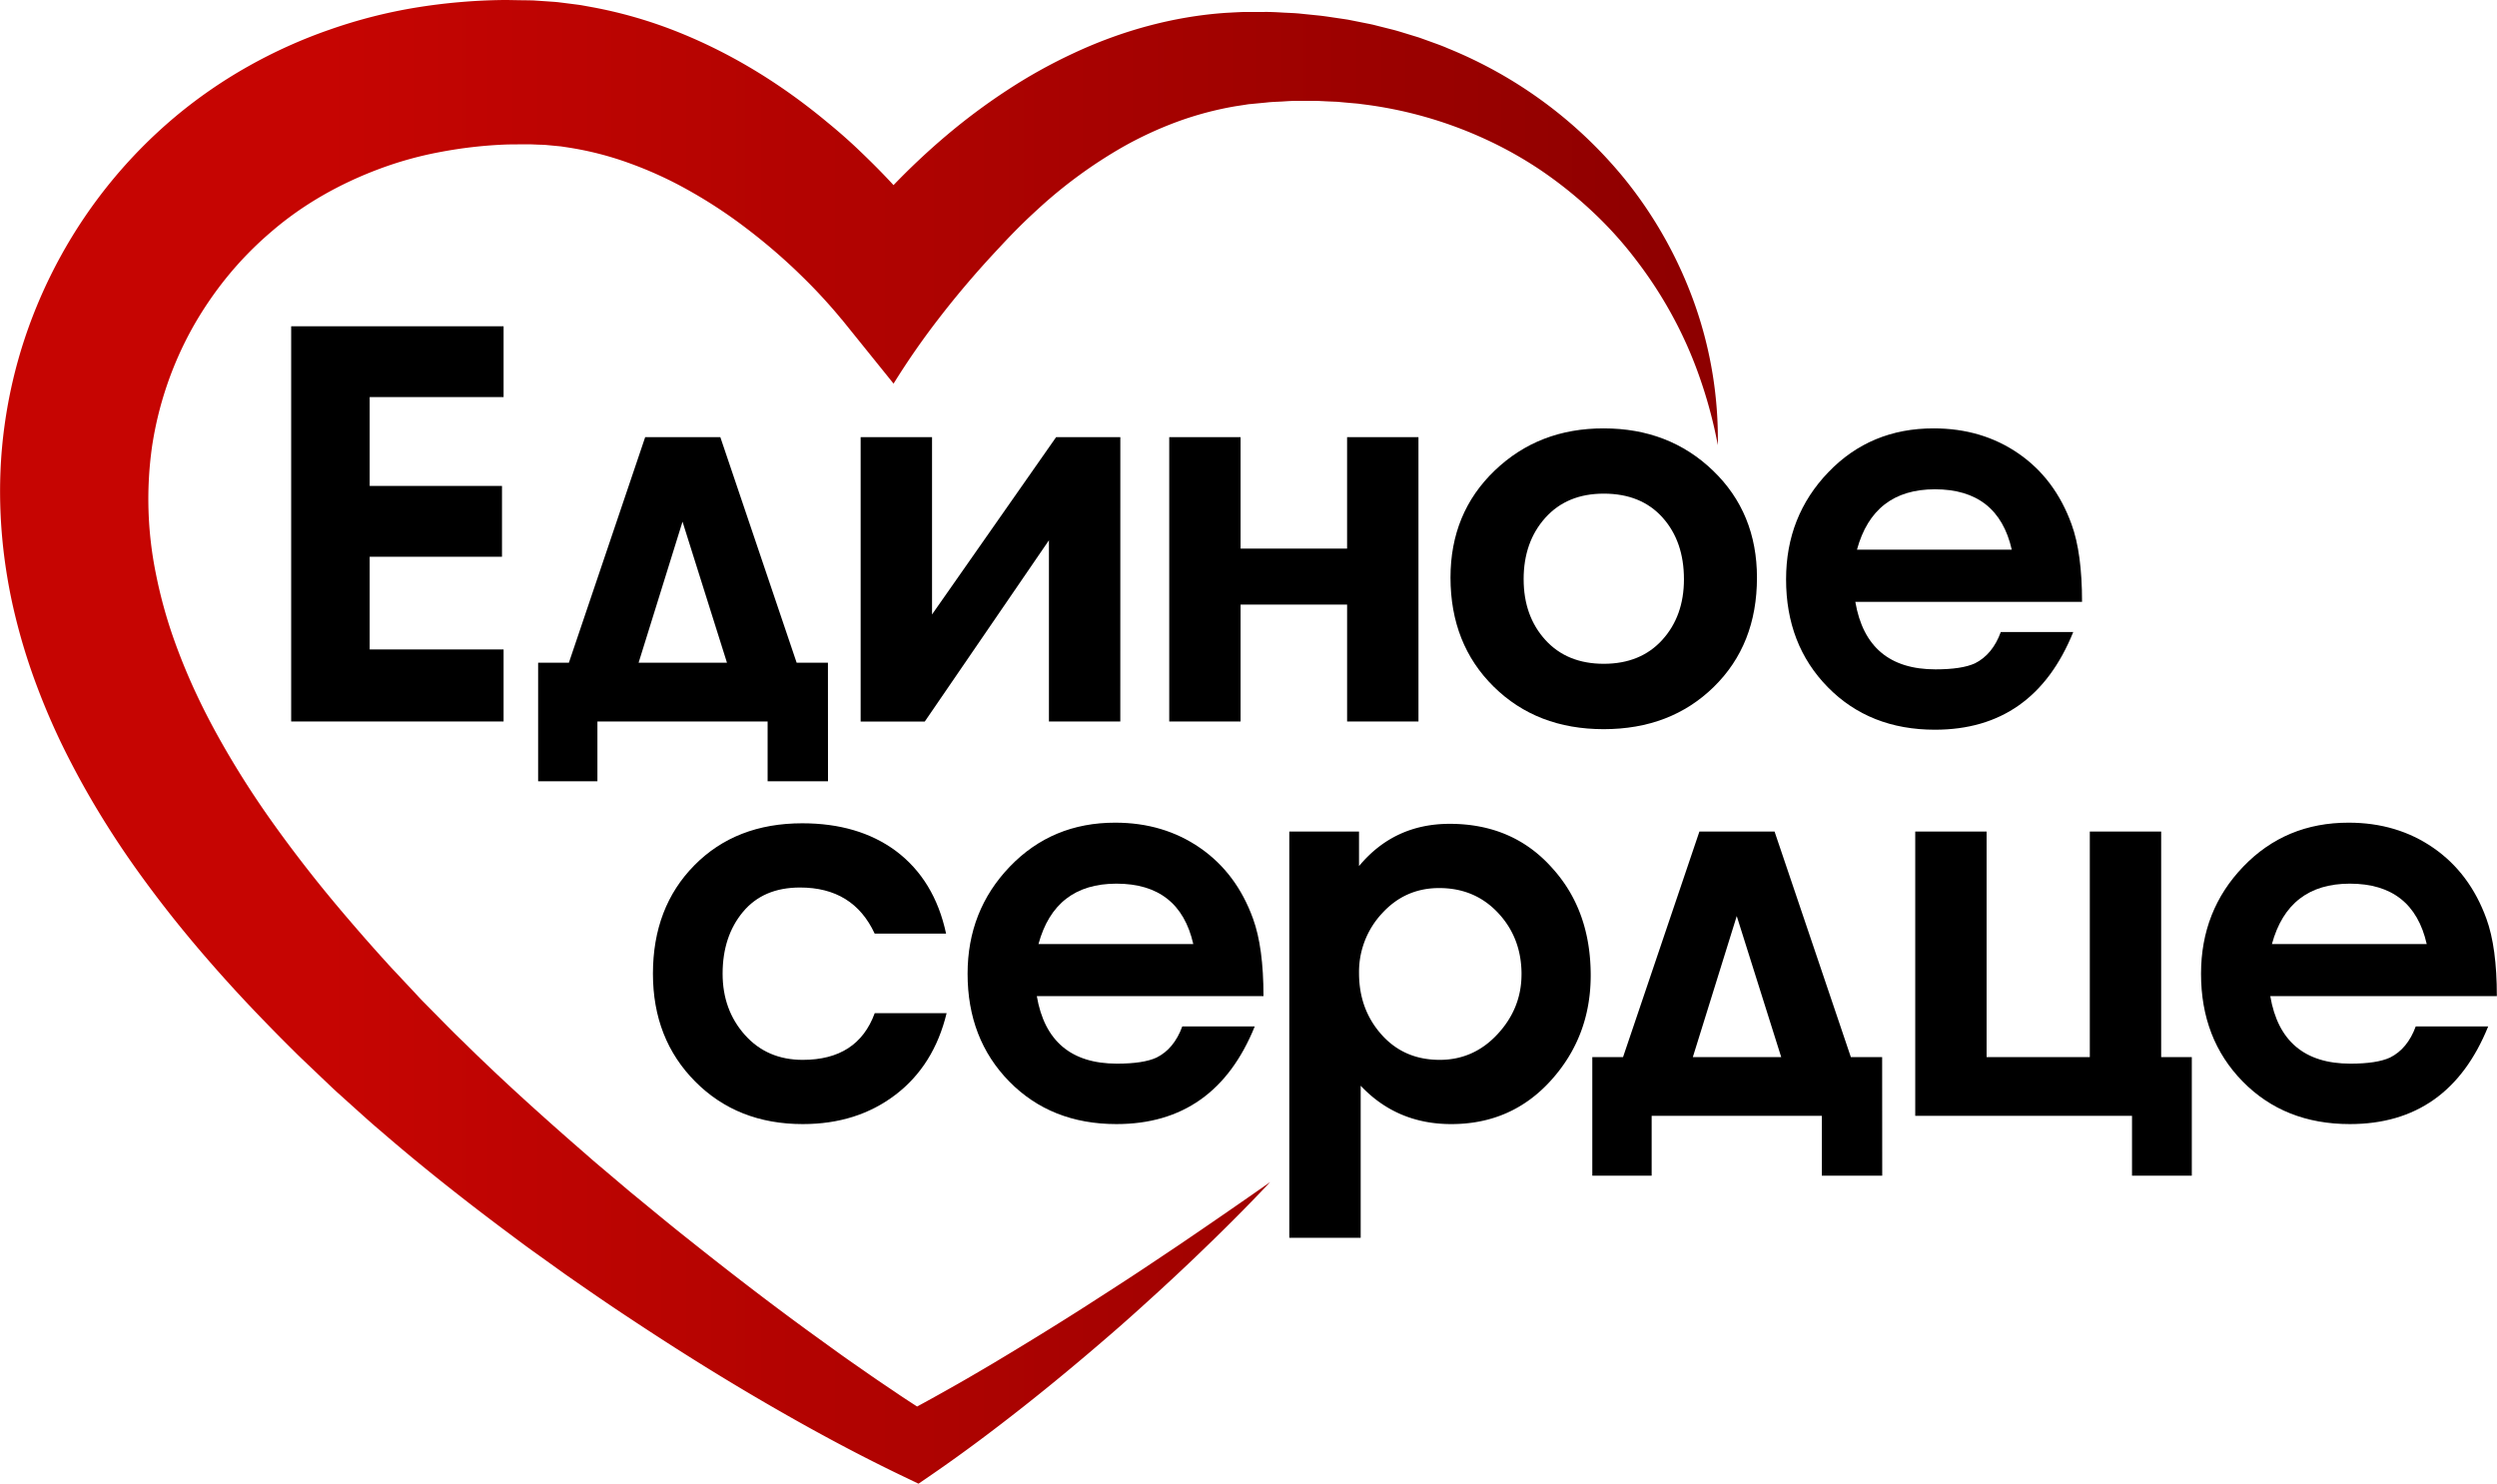 <?xml version="1.0" encoding="UTF-8"?> <svg xmlns="http://www.w3.org/2000/svg" xmlns:xlink="http://www.w3.org/1999/xlink" viewBox="0 0 1561.9 928.2"> <defs> <style>.cls-1{fill:none;}.cls-2{fill:url(#Безымянный_градиент_247);}.cls-3{fill:#b81c11;}</style> <linearGradient id="Безымянный_градиент_247" y1="464.1" x2="1074.48" y2="464.1" gradientUnits="userSpaceOnUse"> <stop offset="0.19" stop-color="#c60502"></stop> <stop offset="0.84" stop-color="#990100"></stop> <stop offset="0.99" stop-color="#8e0000"></stop> </linearGradient> </defs> <g id="Слой_2" data-name="Слой 2"> <g id="Слой_1-2" data-name="Слой 1"> <path d="M315,451.36H182.13V204.12H315v44.29H231.24V304H314v44.3H231.24v58H315Z"></path> <path d="M517.92,488.79H480.15V451.36H373.69v37.43H336.61V414.61h19.23l47.73-141.13h47l47.74,141.13h19.57Zm-63.19-74.18-27.81-88.25-27.47,88.25Z"></path> <path d="M700.76,451.36H656.12V338l-77.66,113.4H538.34V273.48H583V384.4l77.61-110.92h40.17Z"></path> <path d="M887.27,451.36H842.63V378.22H776v73.14H731.37V273.48H776v69.71h66.62V273.48h44.64Z"></path> <path d="M1099,361.39q0,41.89-27,68.33t-68.85,26.45q-41.89,0-68.85-26.62t-27-68.16q0-40.51,27.64-67T1003.18,268q40.86,0,68.34,26.44T1099,361.39Zm-145.94,1q0,23,13.56,37.94t36.57,14.94q23,0,36.57-14.94t13.57-37.94q0-23.7-13.39-38.63t-36.75-14.94q-23,0-36.57,15.11T953.05,362.42Z"></path> <path d="M1251.52,395.39h45.32q-24.72,61.13-86.53,61.12-40.87,0-67-26.61t-26.1-67.48q0-39.48,26.44-67T1209.62,268q30.21,0,53.06,15.79t33.13,44.3q6.53,17.87,6.53,48.42H1160.52q7.21,42.24,50.13,42.24,16.49,0,24.73-3.78Q1246.36,409.47,1251.52,395.39Zm6.86-51.51q-8.58-37.77-48.07-37.78-38.46,0-48.76,37.78Z"></path> <path d="M592.11,633.86q-7.9,32.64-31.94,51t-58,18.37q-40.87,0-67.31-26.61t-26.44-67.48q0-41.55,25.93-67.82t67.47-26.27q35,0,58.38,17.17,24.38,18.21,31.59,51.85H547.12q-13.39-28.85-46.7-28.84-23,0-35.71,15.28T452,609.14q0,22.67,13.91,38.29t36.23,15.62q34.33,0,45-29.19Z"></path> <path d="M739.54,642.11h45.33q-24.72,61.13-86.53,61.12-40.87,0-67-26.61t-26.1-67.48q0-39.48,26.44-67t65.93-27.47q30.21,0,53.05,15.79t33.14,44.3q6.52,17.87,6.53,48.42H648.54q7.22,42.24,50.14,42.24,16.49,0,24.72-3.78Q734.4,656.19,739.54,642.11Zm6.87-51.51q-8.58-37.77-48.07-37.78-38.48,0-48.76,37.78Z"></path> <path d="M995,610.17q0,38.12-24.72,65.59t-62.5,27.47q-34,0-56.66-24v95.12H806.47V520.2h43.61v21.63Q872,515.4,906.81,515.39q39.65,0,64.26,27.82Q995,569.66,995,610.17Zm-43.27-.69q0-22.66-14.59-38.29t-36.92-15.62q-21.29,0-35.71,15.8a53.66,53.66,0,0,0-14.42,37.43q0,22.66,14.08,38.46t36.4,15.79q21.29,0,36.22-16.14T951.72,609.48Z"></path> <path d="M1177.35,735.51h-37.77V698.08H1033.13v37.43H996V661.33h19.23L1063,520.2h47l47.73,141.13h19.57Zm-63.18-74.18-27.82-88.25-27.47,88.25Z"></path> <path d="M1371,735.51H1333.6V698.08H1198V520.2h44.64V661.33h64.56V520.2h44.64V661.33H1371Z"></path> <path d="M1511.08,642.11h45.32q-24.72,61.13-86.53,61.12-40.87,0-67-26.61t-26.1-67.48q0-39.48,26.44-67t65.93-27.47q30.21,0,53,15.79t33.14,44.3q6.53,17.87,6.53,48.42H1420.08q7.2,42.24,50.13,42.24,16.49,0,24.73-3.78Q1505.92,656.19,1511.08,642.11Zm6.86-51.51q-8.58-37.77-48.07-37.78-38.46,0-48.76,37.78Z"></path> <path class="cls-1" d="M648.87,131.13c-2.9,2.64-5.77,5.32-8.59,8.07q-7.77,7.58-15.13,15.61C636.19,143.1,644.84,134.86,648.87,131.13Z"></path> <path class="cls-2" d="M1060.47,191.43a266.1,266.1,0,0,0-43.84-79,277.09,277.09,0,0,0-111.1-82.24c-3.6-1.61-7.31-2.86-11-4.22l-5.54-2c-1.85-.69-3.74-1.19-5.62-1.79-3.76-1.13-7.51-2.35-11.3-3.39l-11.45-2.88c-1.91-.52-3.84-.9-5.77-1.28l-5.79-1.16-5.8-1.15c-1.94-.32-3.89-.58-5.84-.88-3.89-.55-7.79-1.2-11.7-1.65L814,8.6c-3.93-.46-7.85-.5-11.78-.74s-7.88-.45-11.8-.37h-11.8c-1.93,0-4.06.16-6.09.24l-6.15.34c-32.81,2.31-65,11.3-94.37,25a326.54,326.54,0,0,0-42.18,23.47,385.7,385.7,0,0,0-38.25,28.57,441.13,441.13,0,0,0-32.68,30.71c-1-1.13-2.08-2.27-3.14-3.39-6-6.39-12.24-12.54-18.6-18.61s-13-11.87-19.85-17.47c-27.19-22.61-58-42.14-92.58-56.06A283.53,283.53,0,0,0,370.54,4.51l-7-1.27c-2.36-.35-4.74-.63-7.11-.94l-7.12-.9c-2.38-.26-4.78-.37-7.18-.56L334.91.36c-1.22-.1-2.36-.12-3.48-.14L328,.16c-4.52,0-9-.19-13.56-.15a366.69,366.69,0,0,0-54.55,4.78,318.75,318.75,0,0,0-53.7,13.76,312,312,0,0,0-51,23,301.3,301.3,0,0,0-46.2,32A307,307,0,0,0,38,160.23a310.15,310.15,0,0,0-22.53,51.54,303.8,303.8,0,0,0-12.67,54.8c-5.11,37.28-2.88,75.16,4.9,110.9a377.06,377.06,0,0,0,15.47,52,431.3,431.3,0,0,0,21.67,48.42C52.87,493.4,61.67,508.34,71,522.75s19.3,28.25,29.6,41.67,21,26.33,32,38.9,22.27,24.74,33.78,36.56q8.61,8.88,17.36,17.53c2.88,2.9,5.9,5.76,8.89,8.62l9,8.57c3,2.83,6,5.76,9,8.49l9.18,8.27c6.13,5.49,12.21,11.06,18.48,16.32,24.81,21.5,50.41,41.71,76.42,61.23,6.53,4.83,13,9.81,19.6,14.48l19.79,14.18c13.31,9.26,26.63,18.5,40.17,27.39,27,17.9,54.39,35.12,82.37,51.43s56.45,31.85,85.89,46.05l12,5.76,9-6.17c19.48-13.41,38.18-27.49,56.52-41.94s36.23-29.36,53.81-44.57c8.8-7.58,17.46-15.34,26-23.15,4.32-3.88,8.57-7.83,12.83-11.77s8.48-7.92,12.68-11.93c16.81-16,33.26-32.33,49.16-49.18q-28.47,19.95-57.06,39.35l-14.37,9.61c-4.78,3.2-9.56,6.41-14.38,9.55-9.61,6.33-19.31,12.51-28.95,18.74-19.34,12.39-38.9,24.38-58.5,36.11-9.83,5.82-19.68,11.58-29.61,17.12-6,3.39-12,6.69-18,9.95-3.51-2.26-7-4.53-10.49-6.86-6.48-4.42-13-8.71-19.43-13.21s-12.91-8.91-19.28-13.51L505.4,832.56c-25.4-18.51-50.3-37.74-74.85-57.31-12.33-9.72-24.36-19.8-36.5-29.72l-17.93-15.17c-3-2.51-6-5.08-8.9-7.66L358.37,715c-23.49-20.61-46.63-41.53-68.63-63.29-5.63-5.32-11-10.86-16.4-16.34l-8.12-8.23c-2.72-2.73-5.25-5.58-7.89-8.36l-7.85-8.38c-2.62-2.79-5.25-5.55-7.84-8.45q-7.8-8.58-15.38-17.28c-10.1-11.6-20-23.28-29.43-35.15s-18.52-23.93-27.18-36.13-16.78-24.63-24.32-37.24-14.56-25.37-20.76-38.32a381.58,381.58,0,0,1-16.28-39.26,296.58,296.58,0,0,1-10.82-39.84,234.29,234.29,0,0,1-2.39-79.19,220.11,220.11,0,0,1,25.07-74,225.31,225.31,0,0,1,22-32.43,216.23,216.23,0,0,1,27.4-28c19.8-17.15,43-30.22,67.83-39.48A227.65,227.65,0,0,1,275.94,95a276.89,276.89,0,0,1,40.49-4.58c3.43-.11,6.89-.07,10.33-.13l2.59,0c.87,0,1.73,0,2.49,0l4.75.2c1.58.07,3.17.06,4.75.19l4.75.45,4.75.45,4.75.72A201,201,0,0,1,393.42,102a243.46,243.46,0,0,1,36.89,16.84,301.28,301.28,0,0,1,35.13,22.91,369.78,369.78,0,0,1,32.68,27.69c5.18,5,10.25,10,15.1,15.26,2.43,2.6,4.8,5.24,7.09,7.85,1.15,1.31,2.27,2.62,3.35,3.89l2.74,3.3h.07L558.94,240a477.81,477.81,0,0,1,28.86-41.49c.46-.61.93-1.22,1.4-1.81,12.88-16.53,25.48-30.76,35.95-41.86q7.35-8,15.13-15.61c2.82-2.75,5.69-5.43,8.59-8.07,1.6-1.48,2.48-2.27,2.48-2.27v0A295.36,295.36,0,0,1,702,92.13a234.34,234.34,0,0,1,34.47-16,207.32,207.32,0,0,1,36.39-9.67l4.66-.71c1.58-.21,3-.55,4.73-.66l9.9-.95c3.31-.41,6.61-.44,9.92-.64s6.63-.47,9.93-.4l9.94,0c3.31,0,6.6.27,9.92.39,1.65.08,3.31.12,5,.22l4.93.46,5,.44c1.65.14,3.31.28,4.94.54a258.87,258.87,0,0,1,76.61,21.56,246.86,246.86,0,0,1,35.29,19.7,262.25,262.25,0,0,1,31.94,25.49,239.19,239.19,0,0,1,27.78,30.68,263.86,263.86,0,0,1,22.87,35.18,258.37,258.37,0,0,1,17.15,38.95,287.74,287.74,0,0,1,11.15,41.79A253.39,253.39,0,0,0,1060.47,191.43Z"></path> <path class="cls-3" d="M648.87,131.13c.82-.75,1.65-1.48,2.48-2.23v0S650.47,129.65,648.87,131.13Z"></path> </g> </g> </svg> 
